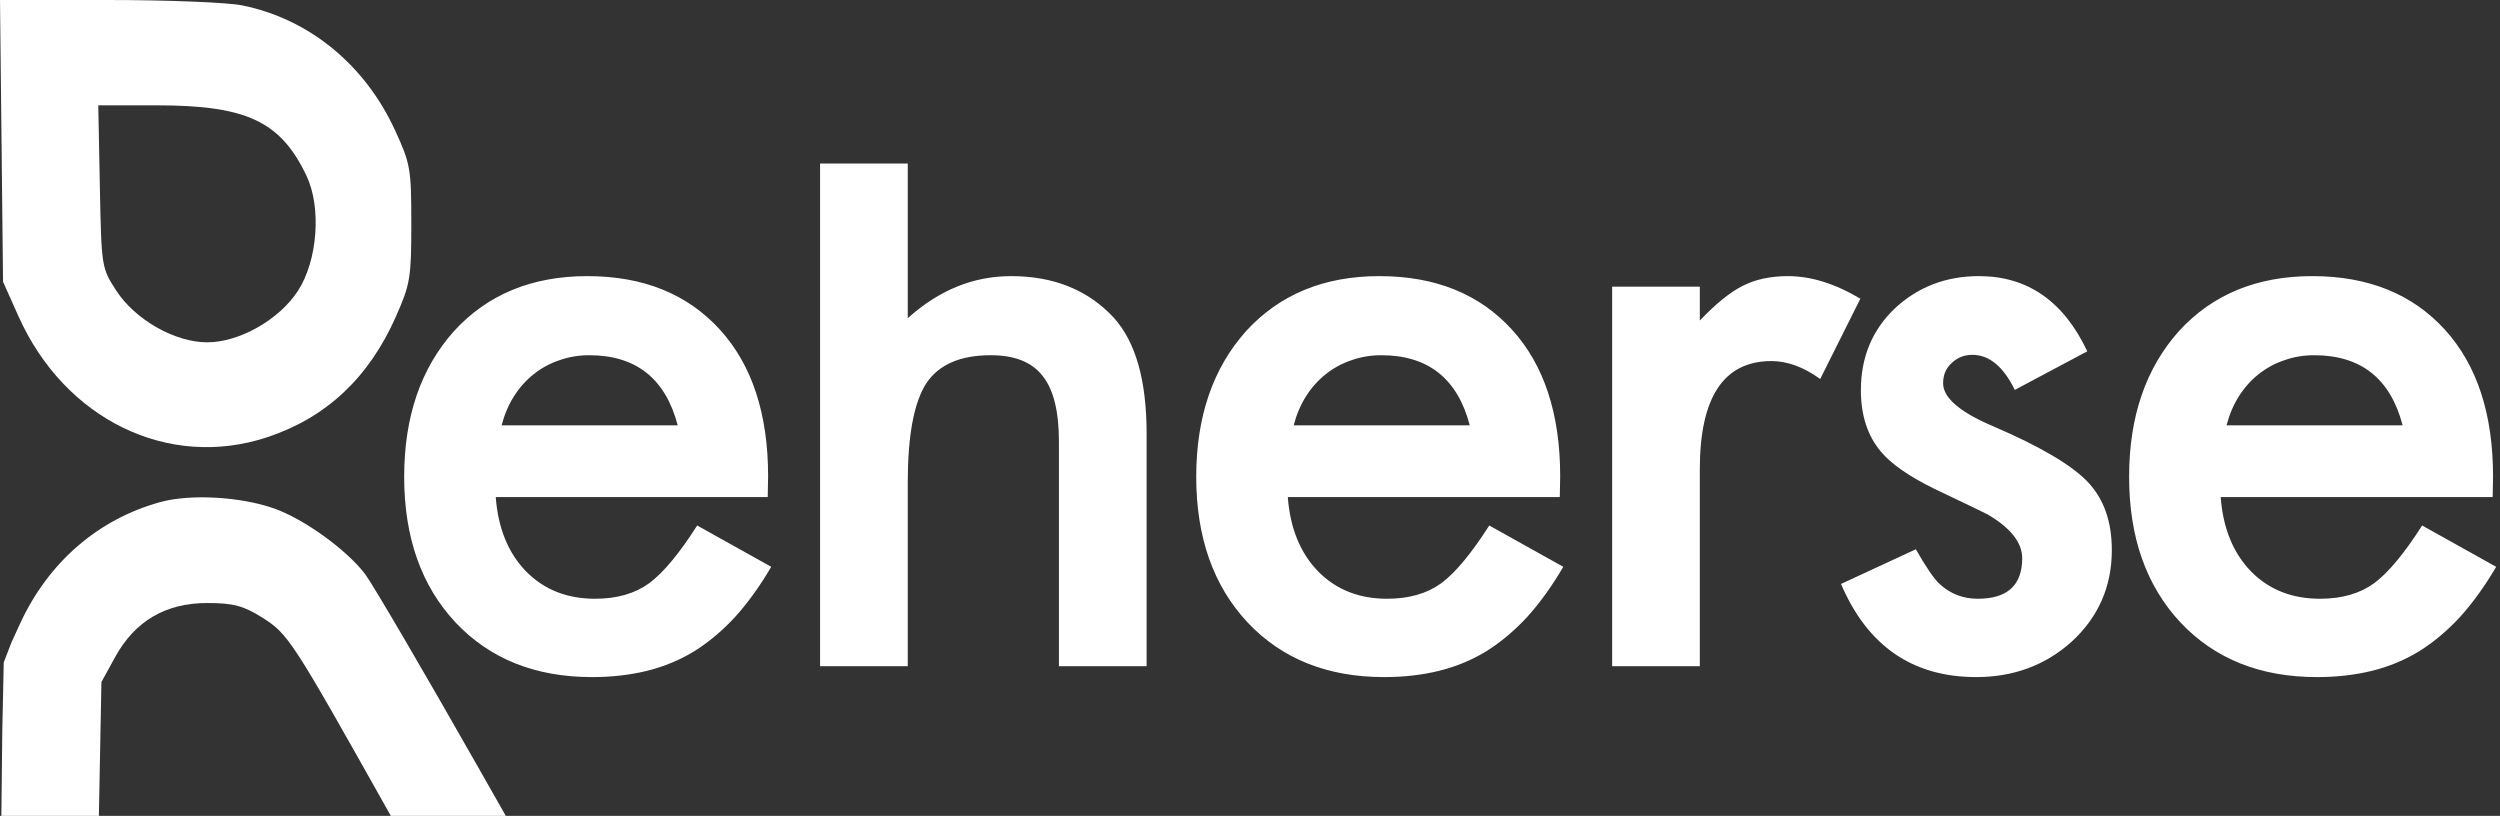 <svg width="334" height="109" viewBox="0 0 334 109" fill="none" xmlns="http://www.w3.org/2000/svg">
<rect x="0" y="0" width="334" height="109" fill="#333333" stroke="none"/>
<path fill-rule="evenodd" clip-rule="evenodd" d="M109.562 21.848V89H121.276V64.481C121.276 58.234 122.091 53.826 123.722 51.258C125.388 48.724 128.269 47.458 132.364 47.458C135.557 47.458 137.865 48.377 139.288 50.217C140.745 52.021 141.474 54.954 141.474 59.014V89H153.187V57.921C153.187 50.841 151.73 45.688 148.814 42.46C145.379 38.746 140.797 36.89 135.071 36.89C130.039 36.89 125.44 38.764 121.276 42.512V21.848H109.562ZM66.231 66.407H102.568L102.62 63.648C102.62 55.284 100.468 48.742 96.165 44.022C91.827 39.267 85.927 36.89 78.465 36.89C71.073 36.89 65.138 39.337 60.661 44.23C56.219 49.193 53.998 55.683 53.998 63.7C53.998 71.786 56.288 78.276 60.869 83.17C65.45 88.028 71.524 90.458 79.09 90.458C81.727 90.458 84.174 90.18 86.43 89.625C88.686 89.07 90.785 88.202 92.729 87.022C94.672 85.807 96.494 84.28 98.195 82.441C99.896 80.567 101.509 78.328 103.036 75.725L93.145 70.207C90.751 73.955 88.616 76.523 86.742 77.912C84.833 79.3 82.421 79.994 79.506 79.994C75.758 79.994 72.686 78.779 70.292 76.35C67.897 73.886 66.544 70.572 66.231 66.407ZM78.725 47.458C84.972 47.458 88.911 50.581 90.543 56.828H67.012C67.394 55.37 67.949 54.069 68.678 52.924C69.407 51.779 70.274 50.807 71.281 50.008C72.322 49.175 73.467 48.551 74.717 48.134C75.966 47.683 77.302 47.458 78.725 47.458ZM172.051 66.407H208.388L208.44 63.648C208.44 55.284 206.288 48.742 201.985 44.022C197.646 39.267 191.746 36.89 184.285 36.89C176.893 36.89 170.958 39.337 166.481 44.23C162.039 49.193 159.817 55.683 159.817 63.7C159.817 71.786 162.108 78.276 166.689 83.17C171.27 88.028 177.344 90.458 184.909 90.458C187.547 90.458 189.994 90.18 192.25 89.625C194.506 89.07 196.605 88.202 198.549 87.022C200.492 85.807 202.314 84.28 204.015 82.441C205.715 80.567 207.329 78.328 208.856 75.725L198.965 70.207C196.571 73.955 194.436 76.523 192.562 77.912C190.653 79.3 188.241 79.994 185.326 79.994C181.578 79.994 178.506 78.779 176.112 76.35C173.717 73.886 172.363 70.572 172.051 66.407ZM184.545 47.458C190.792 47.458 194.731 50.581 196.362 56.828H172.832C173.214 55.37 173.769 54.069 174.498 52.924C175.227 51.779 176.094 50.807 177.101 50.008C178.142 49.175 179.287 48.551 180.537 48.134C181.786 47.683 183.122 47.458 184.545 47.458ZM227.095 38.295H215.382V89H227.095V62.711C227.095 53.063 230.288 48.239 236.674 48.239C238.791 48.239 240.96 49.037 243.181 50.633L248.543 39.909C245.177 37.896 241.949 36.89 238.861 36.89C236.535 36.89 234.522 37.324 232.822 38.191C231.156 39.024 229.247 40.569 227.095 42.824V38.295ZM269.177 52.091L278.86 46.937C275.702 40.239 270.878 36.89 264.388 36.89C259.98 36.89 256.232 38.33 253.143 41.211C250.124 44.091 248.614 47.735 248.614 52.143C248.614 55.475 249.499 58.199 251.269 60.316C252.657 61.982 255.052 63.648 258.453 65.314C259.668 65.904 260.865 66.476 262.045 67.031C263.225 67.587 264.405 68.159 265.585 68.749C268.639 70.554 270.166 72.498 270.166 74.58C270.166 78.189 268.188 79.994 264.232 79.994C262.253 79.994 260.553 79.335 259.13 78.016C258.401 77.356 257.343 75.812 255.954 73.383L245.959 78.016C249.499 86.31 255.521 90.458 264.023 90.458C268.986 90.458 273.22 88.896 276.726 85.772C280.335 82.475 282.14 78.38 282.14 73.487C282.14 69.669 281.064 66.632 278.912 64.376C276.76 62.121 272.578 59.657 266.366 56.984C261.854 55.075 259.599 53.149 259.599 51.206C259.599 50.095 259.98 49.193 260.744 48.499C261.507 47.77 262.427 47.406 263.503 47.406C265.759 47.406 267.65 48.967 269.177 52.091ZM296.683 66.407H333.019L333.071 63.648C333.071 55.284 330.92 48.742 326.616 44.022C322.278 39.267 316.378 36.89 308.916 36.89C301.524 36.89 295.59 39.337 291.112 44.23C286.67 49.193 284.449 55.683 284.449 63.7C284.449 71.786 286.74 78.276 291.321 83.17C295.902 88.028 301.975 90.458 309.541 90.458C312.179 90.458 314.625 90.18 316.881 89.625C319.137 89.07 321.237 88.202 323.18 87.022C325.124 85.807 326.946 84.28 328.646 82.441C330.347 80.567 331.961 78.328 333.488 75.725L323.597 70.207C321.202 73.955 319.068 76.523 317.194 77.912C315.285 79.3 312.873 79.994 309.958 79.994C306.209 79.994 303.138 78.779 300.743 76.35C298.349 73.886 296.995 70.572 296.683 66.407ZM309.177 47.458C315.424 47.458 319.363 50.581 320.994 56.828H297.464C297.845 55.37 298.401 54.069 299.129 52.924C299.858 51.779 300.726 50.807 301.732 50.008C302.774 49.175 303.919 48.551 305.168 48.134C306.418 47.683 307.754 47.458 309.177 47.458Z" fill="white"/>
<path fill-rule="evenodd" clip-rule="evenodd" d="M0.407 37.644L0.204 18.822L0.001 0H14.407C22.331 0 30.406 0.323 32.351 0.718C41.29 2.533 48.735 8.615 52.776 17.403C54.839 21.891 54.951 22.533 54.951 29.889C54.951 37.122 54.812 37.957 52.889 42.304C49.277 50.468 43.574 55.809 35.688 58.417C22.473 62.788 8.629 56.04 2.451 42.217L0.407 37.644ZM15.526 38.817C13.568 35.796 13.549 35.673 13.34 24.921L13.129 14.072H20.942C32.938 14.072 37.481 16.208 40.943 23.473C42.962 27.71 42.442 34.783 39.813 38.845C37.311 42.708 31.982 45.735 27.679 45.735C23.364 45.735 18.049 42.71 15.526 38.817ZM2.661 83.361C6.436 75.139 13.098 69.359 21.436 67.073C25.426 65.978 32.098 66.348 36.566 67.911C40.6 69.322 46.34 73.46 48.8 76.73C49.804 78.065 56.559 89.606 63.812 102.377L67.574 109H52.214C52.029 108.67 51.843 108.339 51.656 108.006C38.964 85.403 38.495 84.683 34.998 82.483C32.525 80.925 31.146 80.564 27.679 80.564C22.119 80.564 18.024 82.971 15.375 87.796L13.55 91.119L13.222 108.357L13.21 109H0.184L0.204 107.135L0.306 97.701L0.5 88.5L1.534 85.815L2.661 83.361Z" fill="white"/>
</svg>
